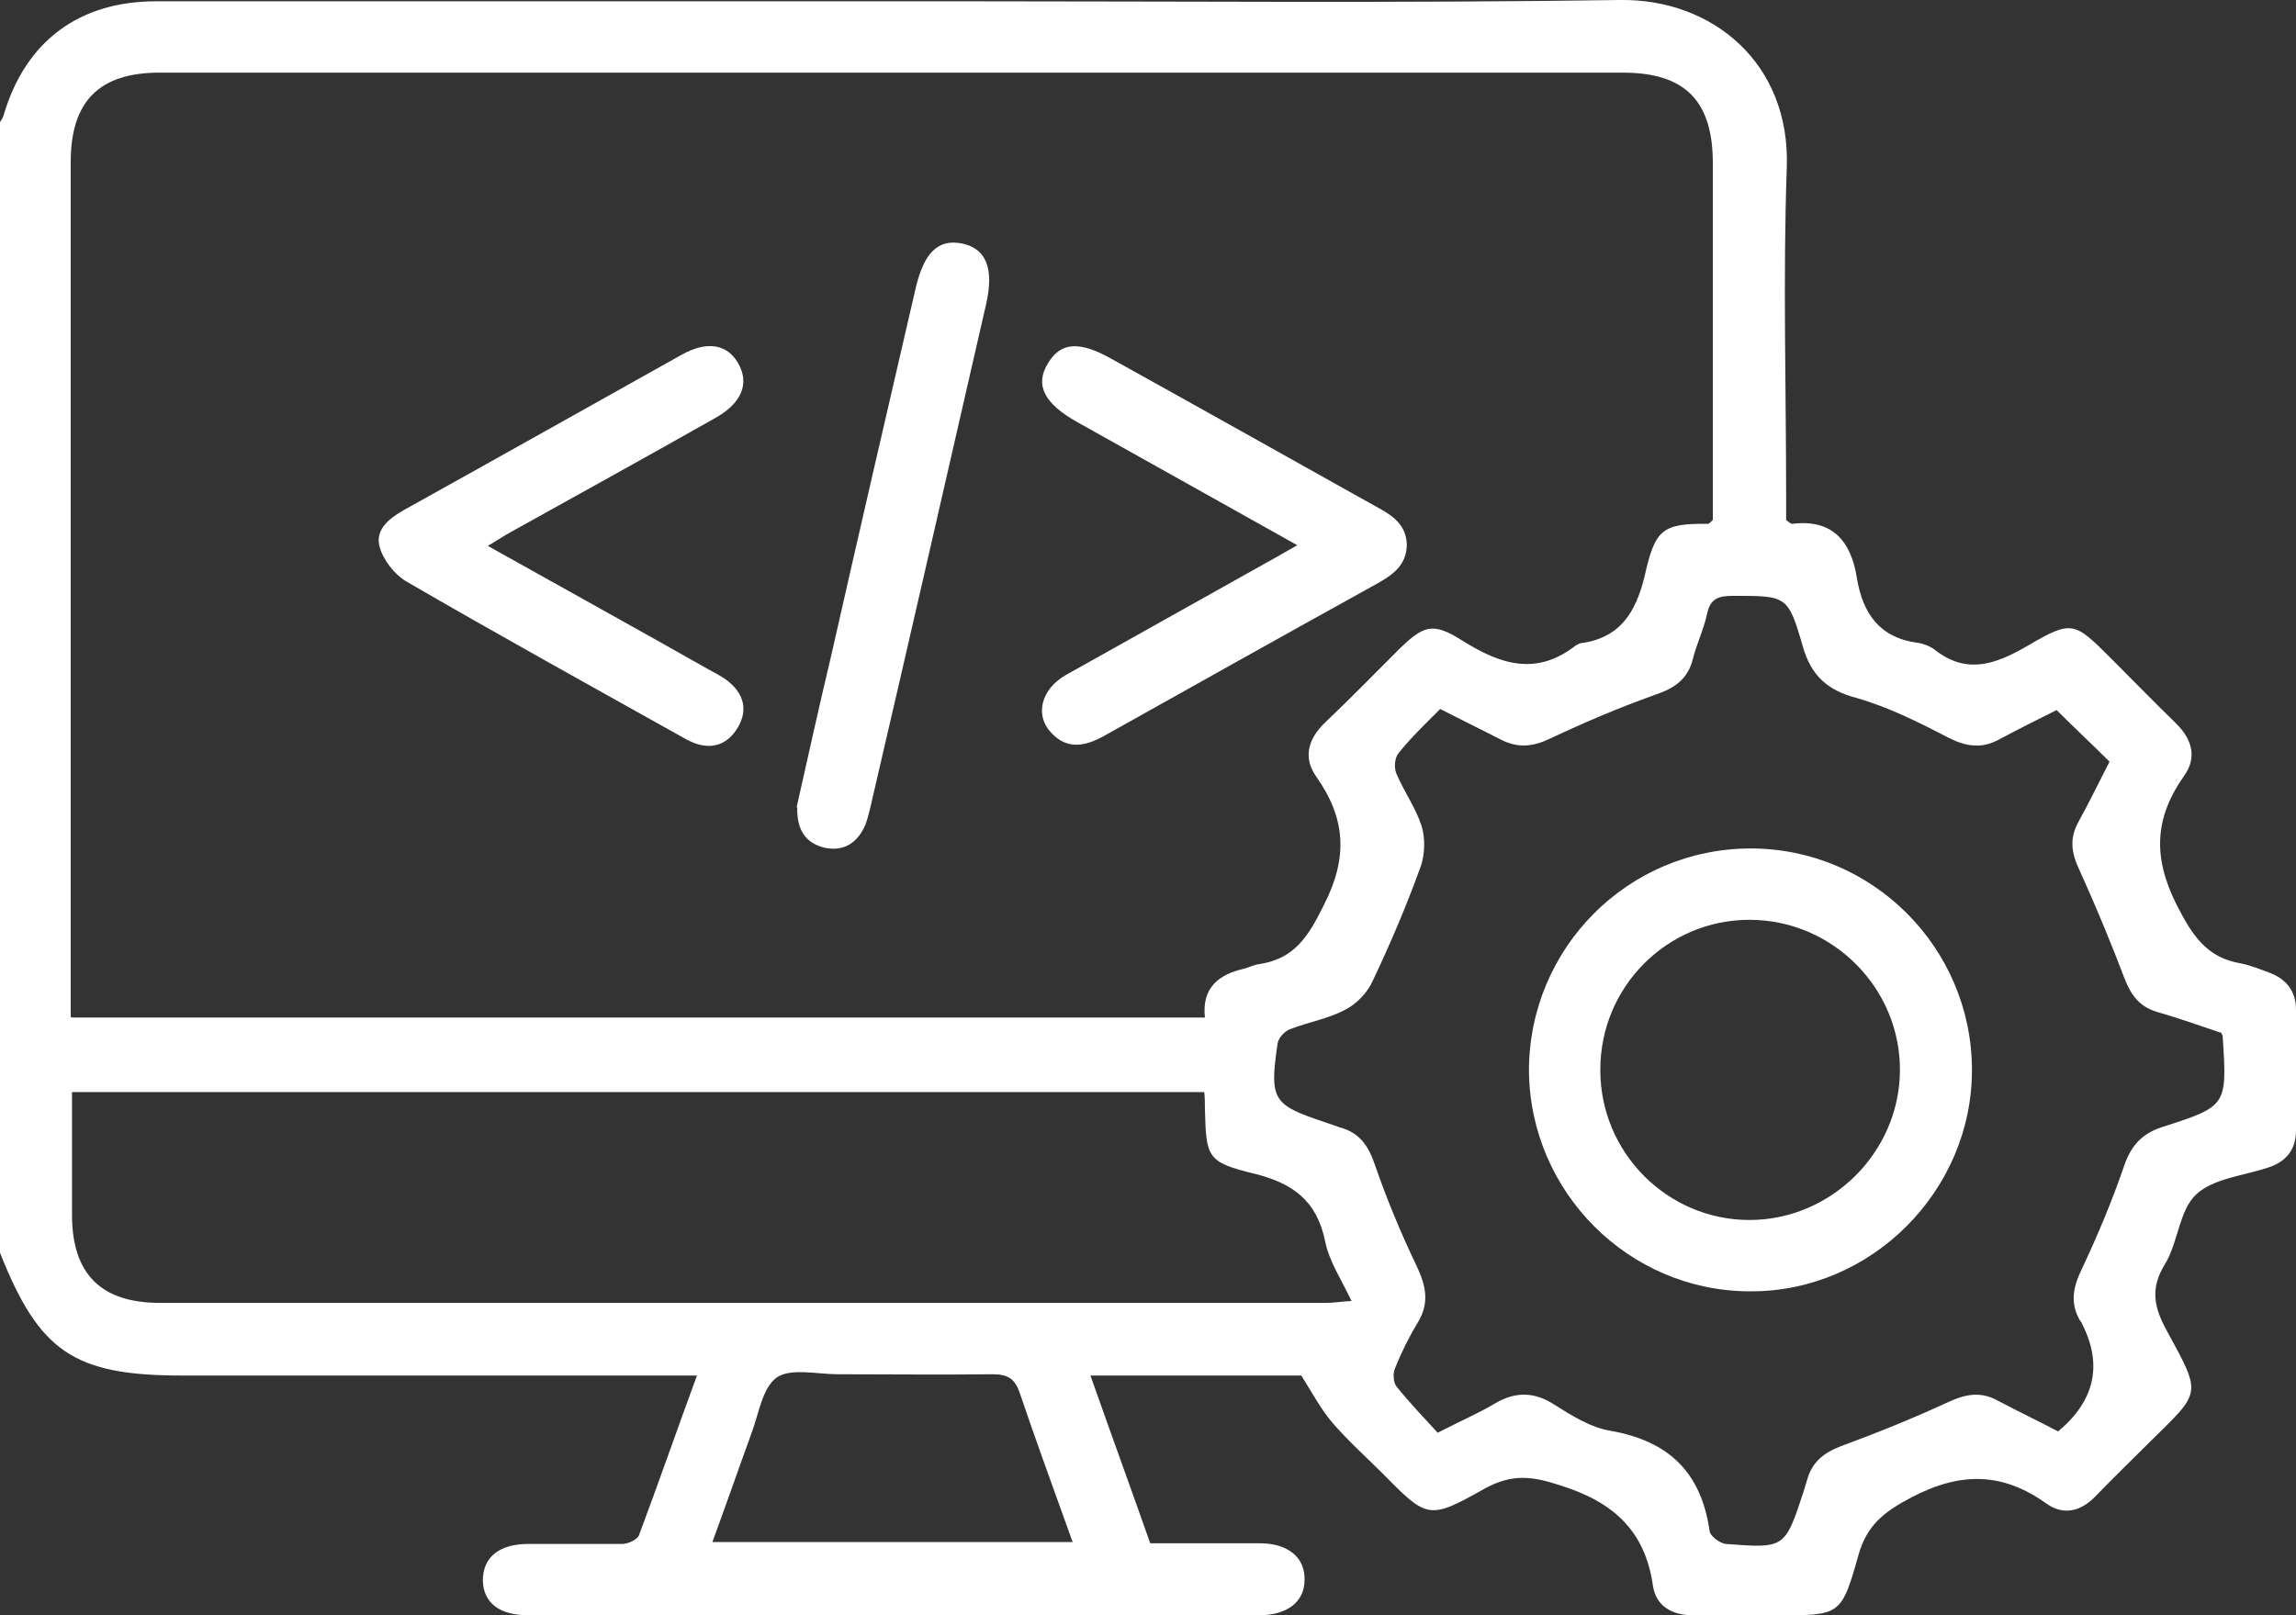 <?xml version="1.0" encoding="UTF-8"?>
<svg id="Layer_2" data-name="Layer 2" xmlns="http://www.w3.org/2000/svg" viewBox="0 0 35.71 25.13">
  <rect x="0" y="0" width="35.71" height="25.13" fill="#333333" stroke="none"/>
  <defs>
    <style>
      .cls-1 {
        fill: #fff;
        stroke-width: 0px;
      }
    </style>
  </defs>
  <g id="Layer_1-2" data-name="Layer 1">
    <g>
      <path class="cls-1" d="M16.69,24.01c-.29-.81-.57-1.57-.83-2.34-.08-.23-.19-.29-.43-.29-.8.01-1.6,0-2.4,0-.32,0-.73-.1-.95.05-.23.17-.28.58-.4.89-.2.55-.39,1.1-.6,1.67h5.6ZM18.72,16.99H1.12c0,.65,0,1.28,0,1.91,0,.92.45,1.37,1.37,1.37,6.04,0,12.09,0,18.13,0,.12,0,.24-.02.4-.03-.16-.34-.35-.62-.41-.93-.13-.63-.5-.9-1.1-1.05-.74-.18-.75-.25-.77-1.01,0-.08,0-.16-.01-.26M32,11.04c-.3.15-.6.3-.9.46-.27.15-.51.12-.79-.02-.46-.24-.94-.48-1.43-.62-.46-.12-.71-.35-.84-.8-.23-.8-.25-.79-1.09-.79-.22,0-.35.04-.4.28-.05.24-.16.46-.22.7-.08.32-.29.46-.59.56-.56.2-1.1.43-1.63.68-.27.13-.5.15-.76.02-.31-.16-.62-.31-.95-.48-.23.23-.46.45-.65.69-.06.07-.07.23-.03.32.12.28.3.53.39.81.06.19.05.44-.01.62-.22.61-.47,1.2-.75,1.79-.08.18-.25.36-.43.45-.26.14-.57.19-.85.3-.09.03-.19.14-.2.23-.13.88-.07.95.74,1.22.08.03.15.05.23.08.3.08.44.28.54.57.19.55.41,1.08.66,1.6.14.3.19.56.02.85-.14.23-.26.47-.36.72-.04.08-.03.23.02.29.2.25.43.49.64.72.35-.18.63-.3.9-.46.31-.18.6-.18.91.02.27.17.57.36.88.41.91.16,1.41.65,1.54,1.56.01.08.16.19.25.2.92.07.92.07,1.21-.81.02-.07.04-.13.06-.2.08-.27.26-.41.52-.51.57-.21,1.14-.44,1.7-.7.27-.12.5-.15.76,0,.3.16.62.31.92.47q.86-.72.37-1.68s0-.02-.02-.03c-.17-.28-.12-.53.02-.82.25-.53.48-1.08.67-1.64.11-.29.27-.46.56-.56,1.03-.33,1.03-.33.96-1.41,0-.01,0-.02-.02-.06-.33-.11-.66-.23-1.01-.33-.26-.08-.39-.25-.49-.5-.22-.58-.46-1.16-.72-1.73-.12-.26-.14-.48,0-.73.17-.31.32-.62.48-.93-.27-.27-.54-.52-.83-.81M1.12,15.83h17.62c-.05-.47.22-.67.61-.76.08-.02.15-.06.23-.07.55-.08.77-.43,1.01-.92.38-.74.34-1.35-.12-2-.21-.3-.12-.59.14-.84.39-.37.76-.75,1.14-1.13.39-.38.53-.44,1-.14.59.37,1.15.55,1.76.07.02-.01.04-.02.06-.03.62-.08.87-.47,1.01-1.05.16-.71.26-.82.98-.81.02,0,.04-.02.08-.06v-.32c0-1.74,0-3.49,0-5.23,0-.97-.43-1.41-1.4-1.41-7.59,0-15.17,0-22.76,0-.94,0-1.38.45-1.38,1.39,0,4.31,0,8.62,0,12.93v.37ZM0,1.9s.05-.07.06-.12C.4.64,1.23.02,2.43.02c4.18,0,8.37,0,12.55,0C18.39.02,21.79.05,25.2,0c1.43-.02,2.65.98,2.59,2.61-.06,1.71-.01,3.42-.01,5.12v.36s.07.06.09.06c.63-.08.92.27,1.01.84.09.55.35.93.94,1.01.09.01.19.05.26.1.5.4.95.24,1.45-.05.7-.41.73-.38,1.31.2.34.34.67.68,1.01,1.01.25.25.32.53.12.81-.46.65-.49,1.26-.12,2,.25.49.47.83,1.01.92.15.03.29.09.43.14.27.1.42.29.42.58,0,.63,0,1.25,0,1.88,0,.29-.15.48-.42.57-.38.13-.86.17-1.13.42-.27.25-.28.75-.49,1.09-.24.39-.16.69.04,1.05.54.99.52.93-.26,1.7-.29.29-.58.57-.86.86-.22.23-.49.3-.75.12-.68-.49-1.33-.51-2.1-.11-.44.23-.71.44-.84.92-.26.93-.29.92-1.25.92-.44,0-.88,0-1.32,0-.32,0-.57-.14-.62-.45-.12-.86-.61-1.31-1.44-1.57-.45-.15-.76-.18-1.18.05-.87.49-.89.47-1.59-.24-.26-.26-.54-.51-.78-.79-.17-.2-.3-.44-.48-.73h-3.28c.31.88.62,1.73.93,2.61.58,0,1.14,0,1.71,0,.43,0,.7.22.69.57,0,.34-.27.55-.71.55-3.79,0-7.58,0-11.36,0-.45,0-.7-.19-.71-.54,0-.36.25-.57.71-.57.49,0,.98,0,1.46,0,.09,0,.24-.07.26-.14.3-.8.58-1.61.9-2.48H2.83c-1.68,0-2.22-.37-2.83-1.91V1.9Z"/>
      <path class="cls-1" d="M7.6,8.5c1.16.65,2.3,1.28,3.43,1.92.11.06.23.12.32.2.22.19.28.43.13.69-.15.26-.39.36-.68.25-.08-.03-.15-.07-.22-.11-1.43-.8-2.86-1.59-4.27-2.41-.18-.11-.36-.34-.41-.55-.06-.26.16-.43.39-.56,1.44-.8,2.88-1.61,4.31-2.41.39-.22.71-.17.88.13.18.31.06.62-.35.85-1.06.6-2.13,1.19-3.19,1.78-.11.06-.21.13-.35.21"/>
      <path class="cls-1" d="M20.19,8.49c-1.18-.66-2.3-1.29-3.43-1.92-.52-.29-.67-.58-.46-.92.2-.33.49-.35,1-.06,1.37.76,2.74,1.53,4.1,2.29.24.13.47.27.48.59,0,.33-.23.48-.48.62-1.41.78-2.82,1.57-4.23,2.36-.29.16-.57.22-.82-.05-.26-.27-.16-.68.23-.9,1.05-.59,2.11-1.18,3.16-1.77.13-.07.26-.15.44-.25"/>
      <path class="cls-1" d="M12.39,12.56c.17-.76.35-1.57.54-2.37.43-1.9.87-3.8,1.31-5.7.13-.56.35-.78.73-.7.37.08.49.39.37.93-.6,2.62-1.2,5.25-1.81,7.87-.02.08-.04.16-.07.24-.12.28-.33.42-.63.36-.3-.07-.44-.28-.43-.63"/>
      <path class="cls-1" d="M24.89,16.65c0,1.28,1.04,2.33,2.32,2.33,1.27,0,2.33-1.05,2.34-2.32.01-1.29-1.05-2.35-2.34-2.35-1.28,0-2.32,1.04-2.32,2.33M23.78,16.66c0-1.91,1.54-3.46,3.45-3.46,1.89,0,3.43,1.54,3.44,3.43.01,1.89-1.56,3.47-3.45,3.46-1.89,0-3.43-1.55-3.44-3.44"/>
    </g>
  </g>
</svg>